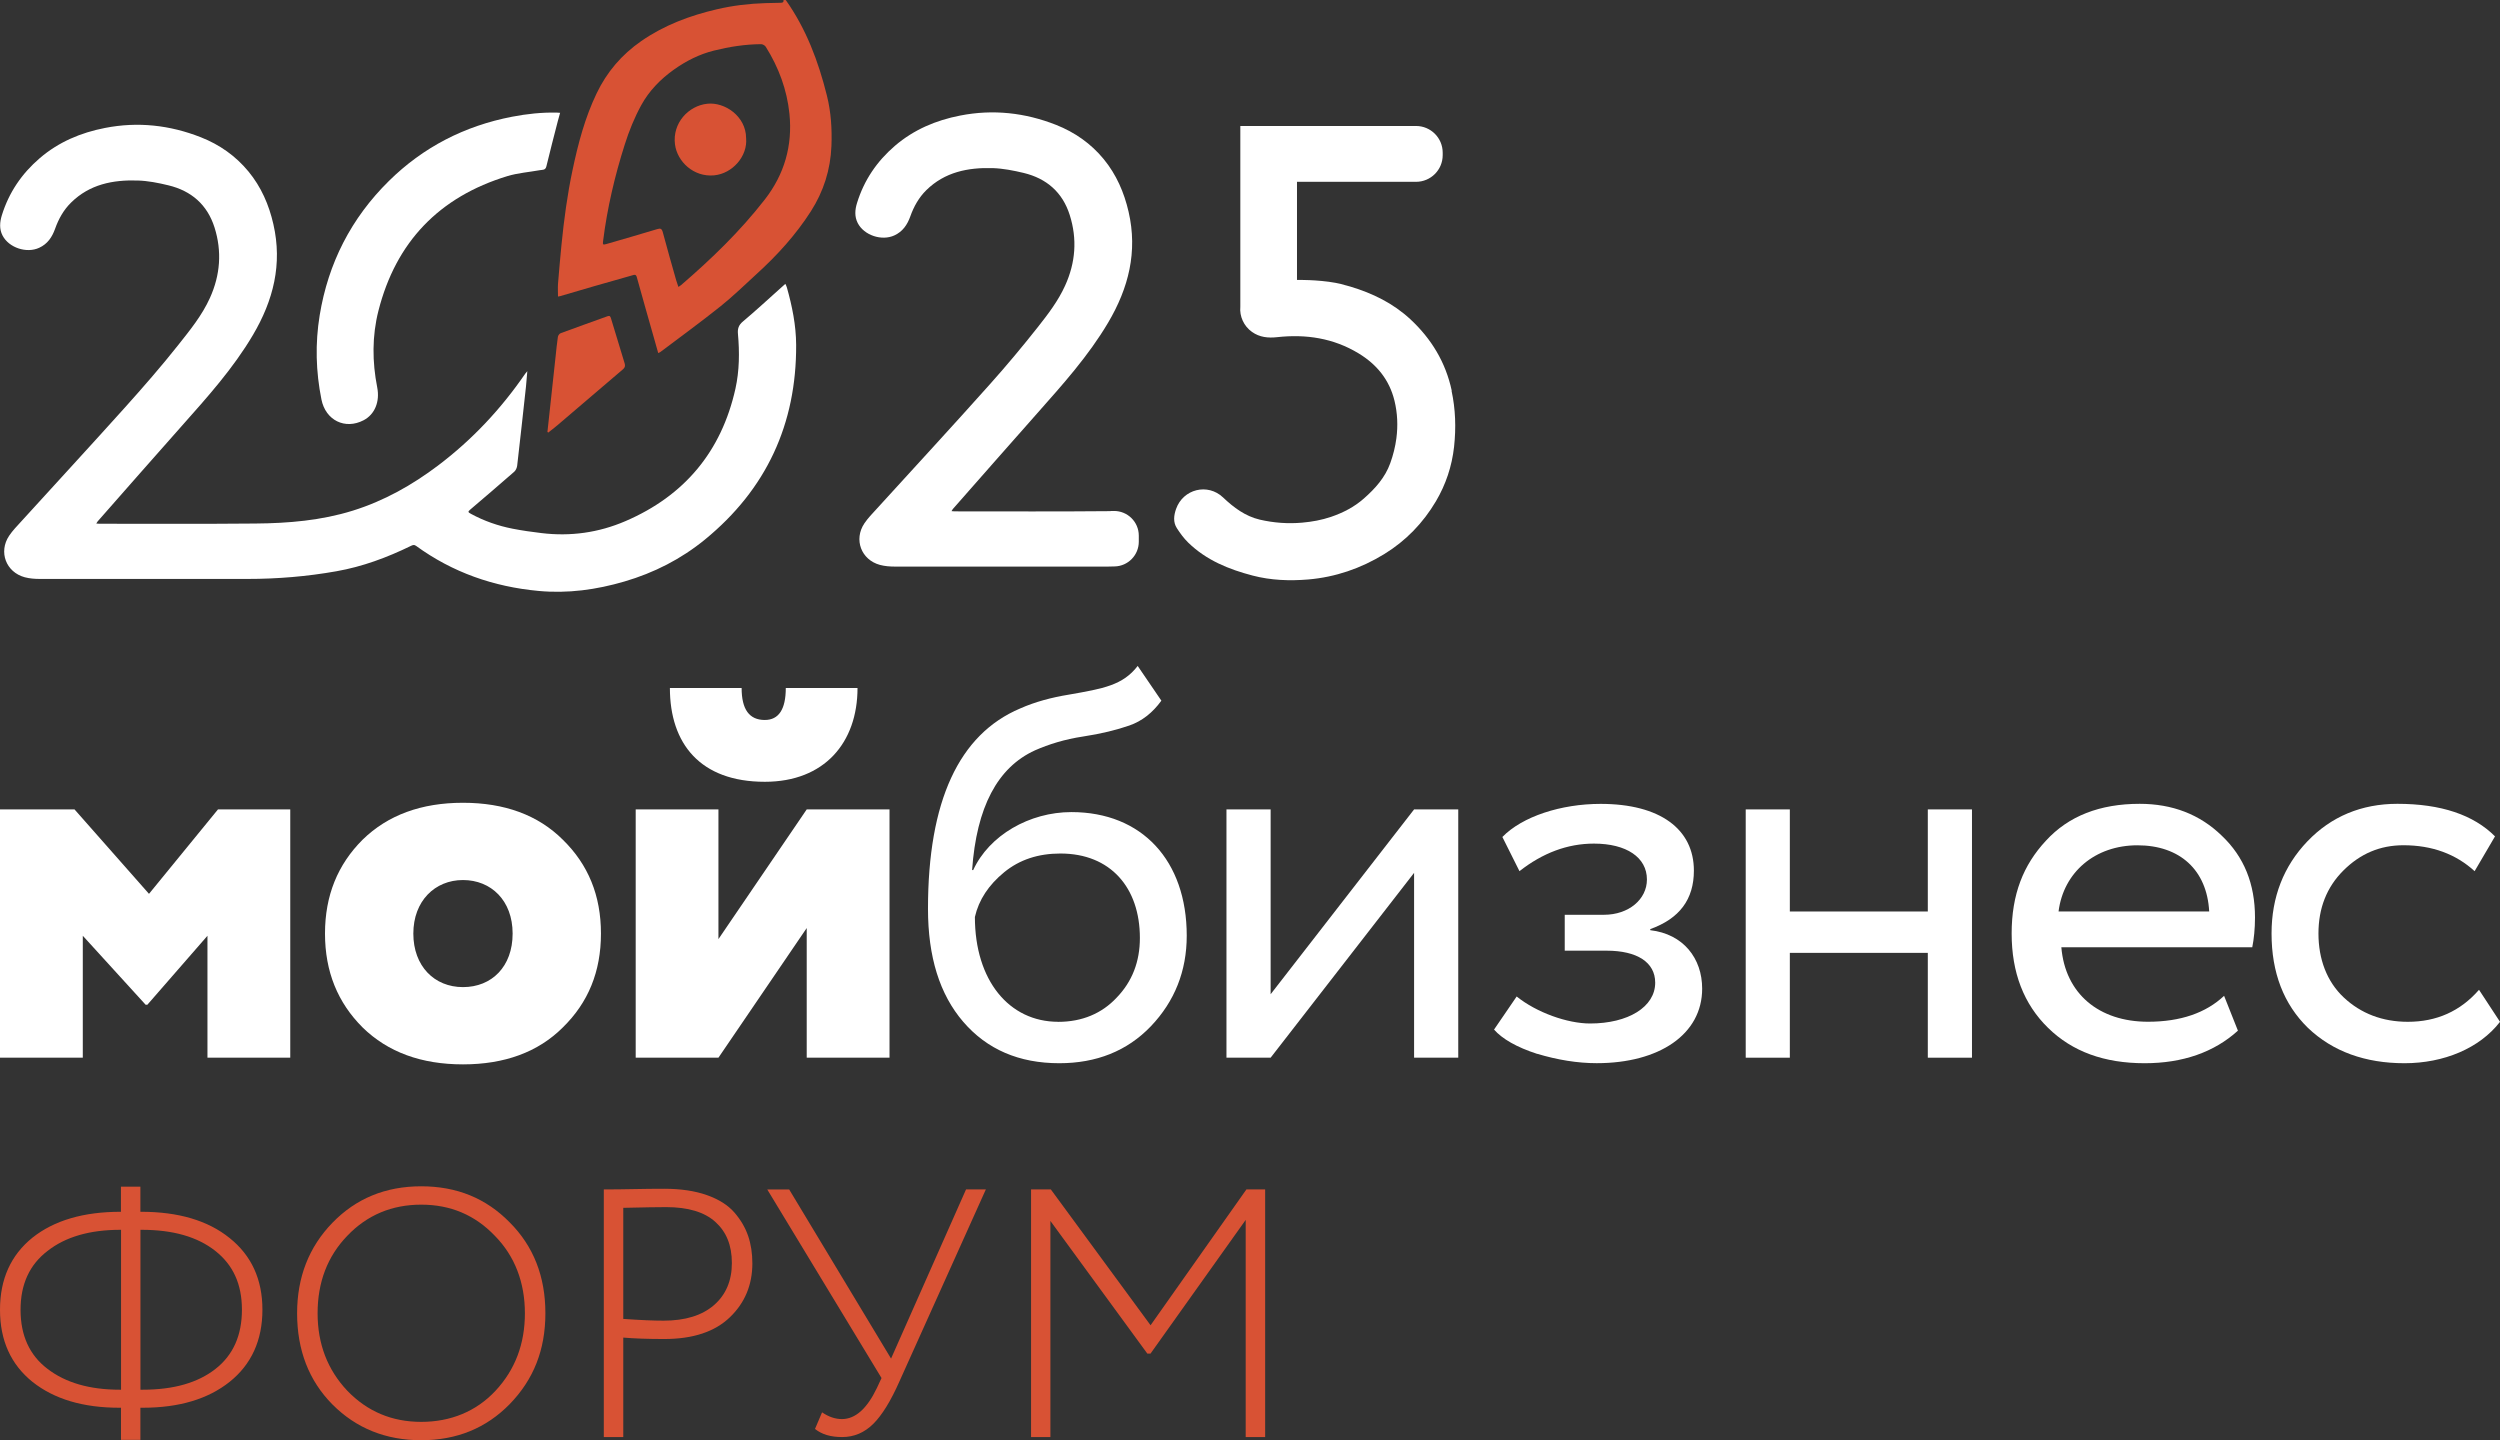 <?xml version="1.0" encoding="UTF-8"?> <svg xmlns="http://www.w3.org/2000/svg" id="_Слой_2" data-name="Слой 2" viewBox="0 0 456.23 262.83"><rect x="0" y="0" width="456.23" height="262.83" fill="#333333" stroke="none"/><defs><style> .cls-1 { fill: #fff; } .cls-2 { fill: #d85234; } </style></defs><g id="_Слой_1-2" data-name="Слой 1"><g><g><path class="cls-2" d="m143.39,0c3.74,5.28,5.96,11.21,7.51,17.43.76,3.04.95,6.11.83,9.22-.17,4.31-1.43,8.28-3.75,11.91-2.75,4.3-6.15,8.03-9.91,11.45-2.17,1.98-4.28,4.05-6.57,5.88-3.59,2.87-7.32,5.58-10.99,8.35-.09.07-.2.1-.39.19-.27-.95-.52-1.86-.78-2.76-1.05-3.7-2.11-7.4-3.13-11.1-.16-.59-.51-.41-.83-.32-2.32.65-4.64,1.31-6.96,1.98-2.08.6-4.15,1.22-6.22,1.82-.13.04-.26.05-.37.07,0-.79-.05-1.56,0-2.31.19-2.36.4-4.72.63-7.08.46-4.62,1.07-9.22,2.04-13.77,1.01-4.78,2.25-9.48,4.37-13.9,1.86-3.9,4.57-7.08,8.15-9.56,4.21-2.92,8.89-4.66,13.82-5.81,2.91-.68,5.87-1.03,8.86-1.12.89-.03,1.78-.03,2.67-.06.31-.01.69.01.61-.5h.41Zm-19.59,52.37c.23-.16.37-.24.49-.34,5.54-4.77,10.78-9.83,15.28-15.62,3.59-4.62,5.08-9.84,4.5-15.62-.45-4.42-1.97-8.5-4.33-12.26-.16-.25-.58-.48-.87-.47-2.9.02-5.76.47-8.57,1.17-2.66.66-5.07,1.88-7.3,3.46-2.45,1.74-4.54,3.88-5.97,6.49-1.24,2.26-2.23,4.7-3.01,7.17-1.83,5.75-3.21,11.62-3.96,17.62-.09.69-.04.75.61.56,3.08-.89,6.17-1.78,9.24-2.71.62-.19.86-.11,1.04.55.78,2.92,1.61,5.83,2.44,8.75.11.39.26.77.42,1.25Z"></path><path class="cls-1" d="m17.55,95.54c.28.02.43.04.58.04,9.49,0,18.98.05,28.48-.04,6.01-.05,12-.55,17.77-2.35,5.69-1.77,10.83-4.66,15.58-8.25,6.22-4.7,11.49-10.33,15.9-16.76.07-.11.17-.2.37-.44-.09,1.04-.15,1.91-.24,2.77-.53,4.83-1.05,9.65-1.61,14.47-.05.39-.25.86-.54,1.11-2.66,2.33-5.34,4.62-8.03,6.91-.44.38-.44.47.15.78,2.38,1.29,4.92,2.18,7.57,2.7,1.74.34,3.5.59,5.26.8,5.3.65,10.45-.07,15.33-2.17,10.78-4.63,17.53-12.7,20.09-24.17.73-3.29.76-6.66.46-10.01-.09-.97.14-1.63.93-2.28,2.3-1.93,4.51-3.98,6.76-5.99.3-.27.6-.54.96-.86.08.19.21.4.27.63.97,3.43,1.68,6.92,1.7,10.49.07,14.47-5.43,26.36-16.64,35.54-4.35,3.56-9.3,6.08-14.7,7.66-5.12,1.5-10.33,2.22-15.67,1.72-8.18-.76-15.69-3.37-22.36-8.23-.36-.26-.61-.14-.93.01-4.34,2.12-8.83,3.79-13.6,4.63-5.35.95-10.76,1.4-16.2,1.4-12.64,0-25.28.01-37.92,0-.92,0-1.88-.07-2.77-.31-3.41-.93-4.8-4.62-2.84-7.56.64-.96,1.47-1.8,2.25-2.66,6.31-6.94,12.67-13.83,18.93-20.8,3.32-3.7,6.59-7.45,9.68-11.35,2.14-2.7,4.35-5.41,5.79-8.6,1.89-4.18,2.22-8.48.84-12.86-1.32-4.16-4.23-6.68-8.41-7.69-1.85-.45-3.76-.83-5.66-.88-4.49-.14-8.73.7-12.1,4.02-1.38,1.35-2.29,3-2.93,4.8-.54,1.51-1.37,2.76-2.9,3.46-2.29,1.06-5.53,0-6.69-2.25-.61-1.18-.5-2.44-.13-3.66,1.28-4.16,3.63-7.62,6.93-10.45,3.44-2.95,7.48-4.65,11.89-5.51,6-1.18,11.85-.53,17.51,1.7,3.41,1.34,6.35,3.41,8.69,6.25,2.31,2.81,3.73,6.05,4.54,9.61,1.67,7.3,0,13.9-3.73,20.22-3.6,6.1-8.29,11.31-12.96,16.57-5.15,5.8-10.26,11.63-15.39,17.46-.07.08-.12.18-.24.38Z"></path><path class="cls-1" d="m102.22,20.57c-.16.56-.3,1.04-.42,1.52-.7,2.75-1.43,5.5-2.09,8.27-.17.72-.69.61-1.15.69-1.99.36-4.05.51-5.97,1.09-12.41,3.79-20.33,11.98-23.53,24.58-1.17,4.61-1.14,9.3-.22,13.98.51,2.6-.44,4.92-2.48,5.99-3.38,1.77-6.94.02-7.7-3.79-1.02-5.1-1.16-10.21-.32-15.36,1.56-9.54,5.76-17.73,12.61-24.49,6.27-6.2,13.85-10.08,22.52-11.75,2.69-.52,5.41-.81,8.16-.75.16,0,.31.02.6.04Z"></path><path class="cls-2" d="m99.9,78.84c.15-1.35.3-2.7.44-4.06.35-3.24.7-6.47,1.05-9.71.13-1.2.24-2.4.42-3.6.04-.25.29-.59.52-.67,2.84-1.05,5.69-2.06,8.54-3.09.39-.14.51,0,.62.36.82,2.75,1.65,5.49,2.5,8.23.14.45.08.76-.29,1.08-4.01,3.41-8.01,6.84-12.02,10.26-.53.45-1.09.87-1.63,1.3-.05-.04-.09-.07-.14-.11Z"></path><path class="cls-2" d="m136.16,25.21c.3,3.28-2.47,6.47-5.85,6.79-3.74.35-6.73-2.53-7.13-5.64-.5-3.88,2.44-7.07,5.91-7.43,3.14-.33,7.04,2.24,7.07,6.28Z"></path><path class="cls-1" d="m202.7,93.28c-9.49.09-18.98.04-28.48.04-.15,0-.31-.02-.58-.04.13-.2.17-.3.24-.38,5.13-5.82,10.24-11.65,15.39-17.46,4.66-5.26,9.35-10.47,12.96-16.57,3.73-6.31,5.41-12.92,3.73-20.22-.82-3.55-2.23-6.79-4.54-9.61-2.33-2.84-5.28-4.9-8.69-6.25-5.66-2.23-11.51-2.88-17.51-1.7-4.41.86-8.44,2.56-11.89,5.51-3.3,2.83-5.65,6.29-6.93,10.45-.38,1.22-.48,2.47.13,3.66,1.16,2.25,4.4,3.31,6.69,2.25,1.52-.7,2.36-1.95,2.9-3.46.64-1.8,1.56-3.45,2.93-4.8,3.37-3.31,7.61-4.15,12.1-4.02,1.9.06,3.81.44,5.66.88,4.18,1.01,7.1,3.53,8.41,7.69,1.39,4.38,1.06,8.68-.84,12.86-1.26,2.79-3.11,5.21-4.98,7.58-2.78,3.52-5.66,6.97-8.65,10.32-6.85,7.68-13.84,15.25-20.77,22.86-.78.86-1.61,1.7-2.25,2.66-1.96,2.94-.57,6.63,2.84,7.56.89.24,1.84.31,2.77.31,12.64.02,25.28,0,37.92,0,.72,0,1.45,0,2.17-.03,2.44-.06,4.39-2.07,4.39-4.51v-1.11c0-2.52-2.07-4.54-4.59-4.5-.18,0-.36,0-.54,0Z"></path><path class="cls-1" d="m264.93,71.29c-1.11-5.17-3.71-9.46-7.55-13.03-3.14-2.91-6.88-4.74-10.95-5.96-.25-.07-.5-.14-.76-.21-.03,0-.05-.01-.08-.02,0,0,0,0-.01,0-.58-.19-1.22-.34-1.89-.46-3.2-.59-7-.53-7-.53v-17.9h21.72c2.69,0,4.87-2.18,4.87-4.87v-.45c0-2.69-2.18-4.87-4.87-4.87h-22.91c-3.05,0-6.1,0-9.15,0v32.99c-.17,1.74.63,3.54,2.14,4.6,1.39.98,2.94,1.13,4.57.95,5.26-.58,10.27.17,14.86,2.95,3.32,2.01,5.62,4.81,6.56,8.64.55,2.26.65,4.57.35,6.86-.2,1.54-.59,3.09-1.12,4.55-.94,2.62-2.75,4.63-4.82,6.45-1.76,1.55-3.79,2.59-5.98,3.34-1.71.58-3.46.9-5.27,1.06-2.63.23-5.19.04-7.74-.55-2.66-.63-4.75-2.2-6.7-4.05-2.81-2.67-7.3-1.54-8.58,2.11-.41,1.18-.56,2.4.15,3.5.6.93,1.27,1.85,2.06,2.62,3.3,3.22,7.41,4.89,11.78,6.03,3.33.87,6.74.99,10.12.71,4.96-.42,9.6-2.01,13.88-4.63,3.96-2.43,7.08-5.67,9.43-9.63,1.81-3.06,2.93-6.41,3.32-9.97.37-3.42.27-6.82-.46-10.2Z"></path></g><g><polygon class="cls-1" points="0 193.02 0 147.71 13.6 147.71 27.19 163.12 39.78 147.71 52.97 147.71 52.97 193.02 37.86 193.02 37.86 170.77 26.89 183.36 26.58 183.36 15.11 170.77 15.11 193.02 0 193.02"></polygon><path class="cls-1" d="m59.31,170.37c0-6.95,2.32-12.59,6.85-17.12,4.63-4.53,10.77-6.75,18.33-6.75s13.69,2.22,18.23,6.75c4.63,4.53,6.95,10.17,6.95,17.12s-2.32,12.59-6.95,17.12c-4.53,4.53-10.67,6.75-18.23,6.75s-13.7-2.21-18.33-6.75c-4.53-4.53-6.85-10.17-6.85-17.12m25.18,9.77c5.24,0,9.06-3.73,9.06-9.77s-3.93-9.77-9.06-9.77-9.06,3.83-9.06,9.77,3.83,9.77,9.06,9.77"></path><path class="cls-1" d="m131.11,193.02h-15.1v-45.31h15.1v23.67l16.11-23.67h15.11v45.31h-15.11v-23.66l-16.11,23.66Zm4.23-67.47c0,3.93,1.41,5.84,4.23,5.84,2.52,0,3.83-1.91,3.83-5.84h13.09c0,9.97-6.04,17.12-16.92,17.12-11.78,0-17.32-6.95-17.32-17.12h13.09Z"></path><path class="cls-1" d="m211.94,127.87c-1.61,2.21-3.52,3.72-5.84,4.53-2.31.8-5.14,1.51-8.46,2.01-3.32.5-6.24,1.41-8.76,2.52-6.85,3.12-10.67,10.37-11.48,21.85h.2c2.92-6.35,10.27-10.58,17.92-10.58,12.89,0,21.05,8.86,21.05,22.56,0,6.45-2.21,11.98-6.54,16.52-4.33,4.53-9.97,6.75-16.72,6.75-7.35,0-13.19-2.52-17.52-7.55-4.33-5.03-6.44-11.88-6.44-20.64,0-19.63,5.64-31.82,16.82-36.55,2.72-1.21,5.74-2.01,8.86-2.52,6.34-1.11,9.87-1.71,12.59-5.24l4.33,6.35Zm-18.83,58.61c4.33,0,7.96-1.51,10.68-4.43,2.82-2.92,4.23-6.55,4.23-10.88,0-9.16-5.34-15.41-14.5-15.41-4.03,0-7.45,1.11-10.27,3.42-2.82,2.31-4.63,5.03-5.34,8.16,0,11.58,6.24,19.13,15.21,19.13"></path><polygon class="cls-1" points="231.88 193.02 223.82 193.02 223.82 147.71 231.88 147.71 231.88 181.44 258.06 147.71 266.12 147.71 266.12 193.02 258.06 193.02 258.06 159.29 231.88 193.02"></polygon><path class="cls-1" d="m280.51,192.32c-3.73-1.21-6.35-2.72-7.86-4.43l4.13-6.04c3.62,2.92,9.26,4.93,13.39,4.93,6.95,0,11.89-3.02,11.89-7.45,0-3.73-3.32-5.84-8.86-5.84h-7.65v-6.55h7.15c4.53,0,7.85-2.82,7.85-6.44,0-4.03-3.73-6.55-9.67-6.55-4.83,0-9.36,1.71-13.59,5.03l-3.12-6.24c3.63-3.73,10.68-6.04,17.93-6.04,10.87,0,17.02,4.63,17.02,12.18,0,5.24-2.62,8.76-7.96,10.67v.2c6.04.7,9.47,5.14,9.47,10.67,0,8.36-7.86,13.6-19.24,13.6-3.52,0-7.15-.6-10.87-1.71"></path><polygon class="cls-1" points="351.81 193.02 351.81 173.89 326.63 173.89 326.63 193.02 318.58 193.02 318.58 147.71 326.63 147.71 326.63 166.34 351.81 166.34 351.81 147.71 359.87 147.71 359.87 193.02 351.81 193.02"></polygon><path class="cls-1" d="m408.4,188.09c-4.33,3.93-10.07,5.94-17.02,5.94-7.35,0-13.19-2.11-17.62-6.45-4.43-4.33-6.65-10.07-6.65-17.22s2.12-12.49,6.24-16.92c4.13-4.53,9.87-6.75,17.12-6.75,5.94,0,10.98,1.91,15.01,5.84,4.03,3.83,6.04,8.76,6.04,14.9,0,2.11-.2,3.93-.5,5.44h-34.84c.7,8.46,6.85,13.59,15.81,13.59,5.94,0,10.57-1.61,13.89-4.73l2.52,6.35Zm-32.73-21.75h27.49c-.4-7.55-5.33-12.08-13.09-12.08s-13.5,4.93-14.4,12.08"></path><path class="cls-1" d="m456.23,186.48c-3.73,4.83-10.27,7.55-17.42,7.55s-13.09-2.12-17.63-6.45c-4.43-4.33-6.64-10.07-6.64-17.22,0-6.65,2.21-12.29,6.54-16.82,4.33-4.53,9.87-6.85,16.42-6.85,7.96,0,13.9,2.01,17.82,5.94l-3.72,6.35c-3.43-3.12-7.75-4.73-12.99-4.73-4.23,0-7.86,1.51-10.98,4.63-3.02,3.02-4.53,6.85-4.53,11.48s1.51,8.76,4.63,11.68c3.12,2.92,7.05,4.43,11.68,4.43,5.23,0,9.56-1.91,12.99-5.84l3.83,5.84Z"></path></g><g><path class="cls-2" d="m25.63,262.77h-3.55v-5.87h-.32c-6.58,0-11.86-1.57-15.82-4.71-3.96-3.18-5.94-7.57-5.94-13.17s1.98-9.98,5.94-13.17c3.96-3.14,9.32-4.71,16.07-4.71h.06v-4.58h3.55v4.58h.13c6.8,0,12.18,1.59,16.14,4.78,4,3.19,6,7.55,6,13.1s-2,9.98-6,13.17c-3.96,3.14-9.23,4.71-15.82,4.71h-.45v5.87Zm-21.88-23.75c0,4.69,1.63,8.28,4.91,10.78,3.31,2.54,7.7,3.81,13.17,3.81h.26v-29.18h-.13c-5.59,0-10.03,1.29-13.3,3.87-3.27,2.5-4.91,6.07-4.91,10.72Zm22.14-14.59h-.26v29.18h.45c5.59,0,10.01-1.26,13.23-3.78,3.23-2.52,4.84-6.12,4.84-10.81s-1.62-8.19-4.87-10.75c-3.25-2.56-7.71-3.84-13.39-3.84Z"></path><path class="cls-2" d="m54.22,239.66c0-6.58,2.15-12.09,6.45-16.52,4.3-4.43,9.7-6.65,16.2-6.65s11.83,2.19,16.14,6.58c4.35,4.35,6.52,9.88,6.52,16.59s-2.17,12.11-6.52,16.59c-4.3,4.39-9.68,6.58-16.14,6.58s-11.86-2.17-16.2-6.52c-4.3-4.35-6.45-9.9-6.45-16.65Zm3.74,0c0,5.6,1.81,10.31,5.42,14.14,3.66,3.79,8.15,5.68,13.49,5.68s10.03-1.89,13.56-5.68c3.57-3.83,5.36-8.54,5.36-14.14s-1.83-10.43-5.49-14.14c-3.62-3.79-8.09-5.68-13.43-5.68s-9.88,1.89-13.49,5.68c-3.61,3.74-5.42,8.46-5.42,14.14Z"></path><path class="cls-2" d="m113.74,244.11v18.14h-3.55v-45.19c1.76,0,3.59-.02,5.49-.06,1.89-.04,3.74-.06,5.55-.06,3.01,0,5.6.39,7.78,1.16,2.17.77,3.84,1.83,5,3.16,1.16,1.33,2,2.77,2.52,4.29.52,1.53.77,3.2.77,5,0,3.92-1.36,7.19-4.07,9.81-2.75,2.67-6.76,4-12.01,4-2.97,0-5.47-.09-7.49-.26Zm7.81-23.82c-1.42,0-4.02.04-7.81.13v20.27c3.1.22,5.55.32,7.36.32,3.96,0,7.02-.95,9.2-2.84,2.17-1.89,3.26-4.45,3.26-7.68s-1-5.68-3-7.49c-2-1.81-5-2.71-9-2.71Z"></path><path class="cls-2" d="m176.29,217.06h3.62l-15.75,34.99c-1.59,3.61-3.2,6.22-4.81,7.81-1.61,1.59-3.5,2.39-5.65,2.39s-3.72-.49-4.97-1.48l1.29-3.03c1.2.82,2.41,1.23,3.62,1.23,2.45,0,4.58-1.89,6.39-5.68l.84-1.81-20.85-34.41h4l18.59,30.86,13.68-30.86Z"></path><path class="cls-2" d="m191.71,262.25h-3.55v-45.19h3.61l18.2,24.79,17.49-24.79h3.42v45.19h-3.55v-39.63l-17.37,24.4h-.58l-17.69-24.21v39.44Z"></path></g></g></g></svg> 